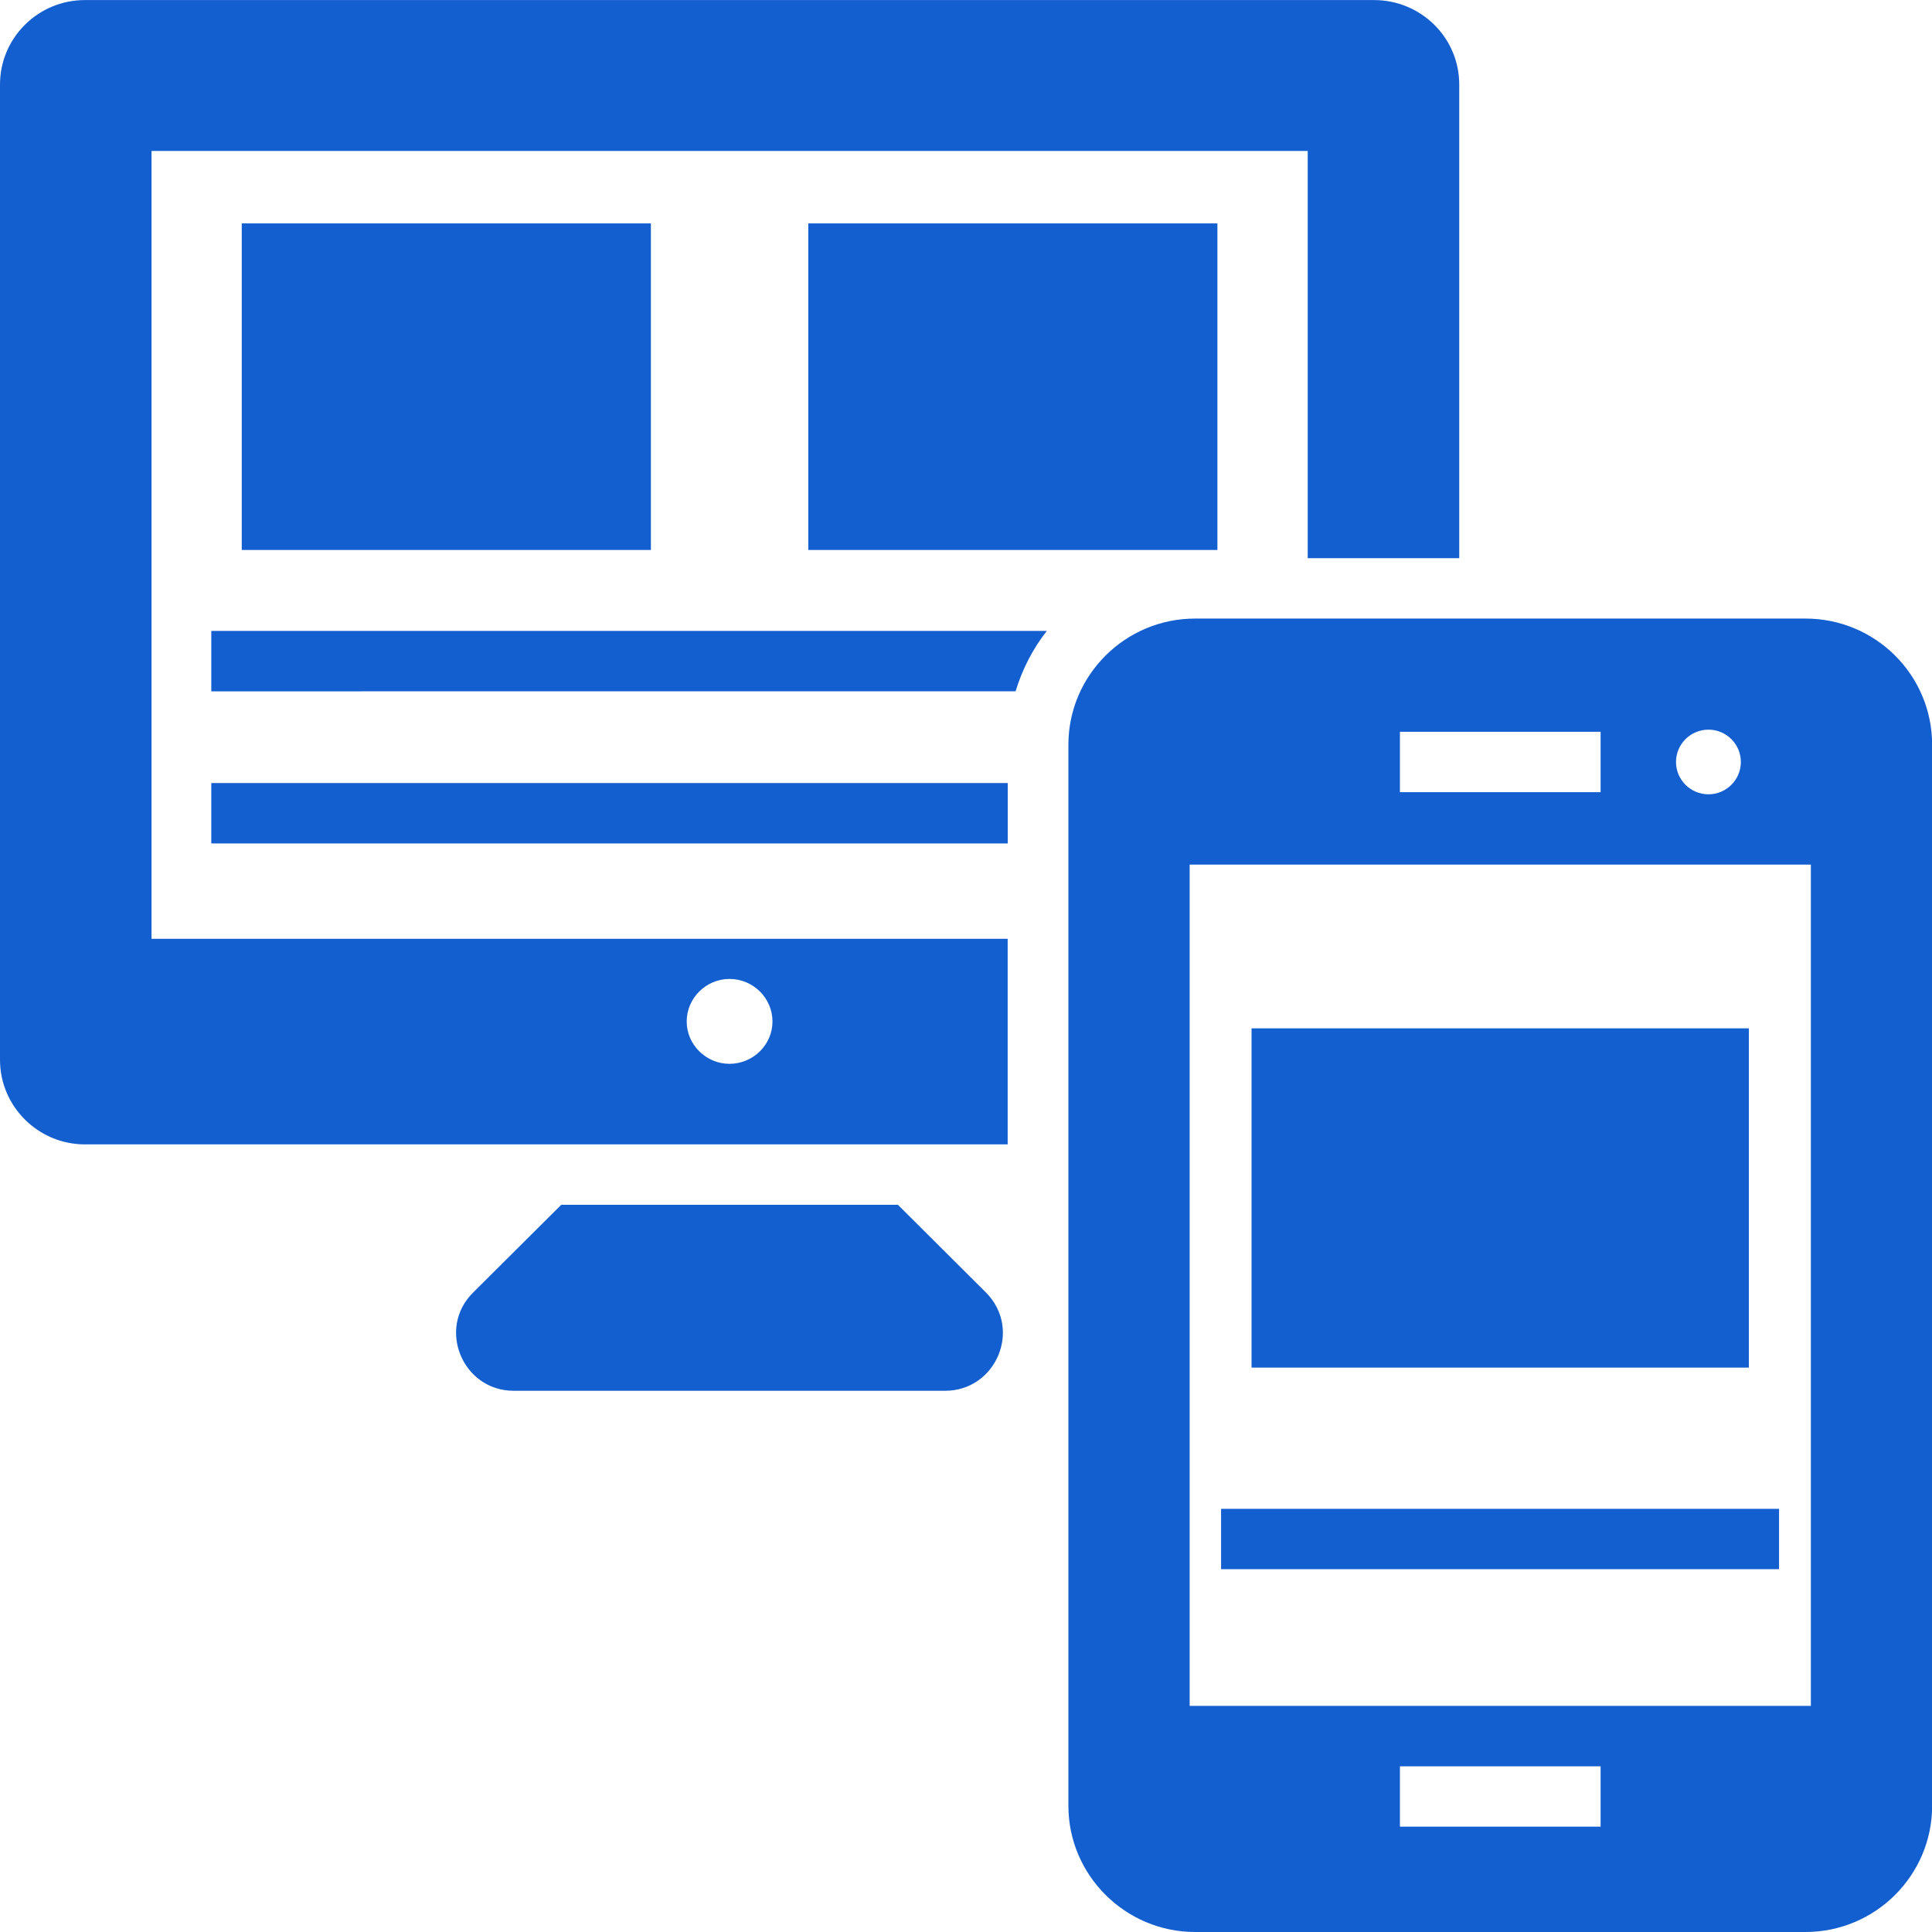 <?xml version="1.0" encoding="UTF-8"?>
<svg xmlns="http://www.w3.org/2000/svg" width="30" height="30" viewBox="0 0 30 30" fill="none">
  <g clip-path="url(#clip0_1582_6293)">
    <path d="M21.336 0.001H1.318C0.593 0.001 0 0.586 0 1.313V16.458C0 17.18 0.593 17.77 1.318 17.77H15.647V14.578L2.353 14.578V2.344H20.306V8.667H22.659V1.312C22.659 0.586 22.066 0.001 21.336 0.001ZM11.327 15.201C11.694 15.201 11.995 15.497 11.995 15.862C11.995 16.223 11.694 16.519 11.327 16.519C10.965 16.519 10.663 16.223 10.663 15.862C10.663 15.497 10.965 15.201 11.327 15.201Z" fill="#145FCF"></path>
    <path d="M14.677 21.596H7.976C7.187 21.596 6.78 20.634 7.345 20.072L8.715 18.708H13.943L15.312 20.072C15.877 20.646 15.46 21.596 14.677 21.596Z" fill="#145FCF"></path>
    <path d="M3.754 3.469H10.107V8.54H3.754V3.469Z" fill="#145FCF"></path>
    <path d="M12.551 3.469H18.904V8.54H12.551V3.469Z" fill="#145FCF"></path>
    <path d="M16.255 9.797C16.038 10.073 15.874 10.392 15.77 10.734L3.281 10.735V9.797L16.255 9.797Z" fill="#145FCF"></path>
    <path d="M3.281 12.159H15.648V13.097H3.281V12.159Z" fill="#145FCF"></path>
    <path d="M28.035 9.605H18.557C17.475 9.605 16.59 10.482 16.59 11.565V28.041C16.59 29.119 17.475 30 18.557 30H28.035C29.122 30 30.002 29.119 30.002 28.041V11.565C30.002 10.482 29.122 9.605 28.035 9.605ZM26.529 11.33C26.806 11.33 27.032 11.555 27.032 11.832C27.032 12.108 26.807 12.334 26.529 12.334C26.251 12.334 26.025 12.109 26.025 11.832C26.025 11.555 26.251 11.33 26.529 11.33ZM21.738 11.363H24.854V12.301H21.738V11.363ZM24.854 28.364H21.738V27.427H24.854V28.364ZM28.119 26.489H18.473V13.426H28.119V26.489Z" fill="#145FCF"></path>
    <path d="M19.434 15.968H27.156V21.236H19.434V15.968Z" fill="#145FCF"></path>
    <path d="M18.961 23.429H27.625V24.366H18.961V23.429Z" fill="#145FCF"></path>
  </g>
  <defs>
    <clipPath id="clip0_1582_6293">
      <rect width="30" height="30" fill="white"></rect>
    </clipPath>
  </defs>
</svg>
